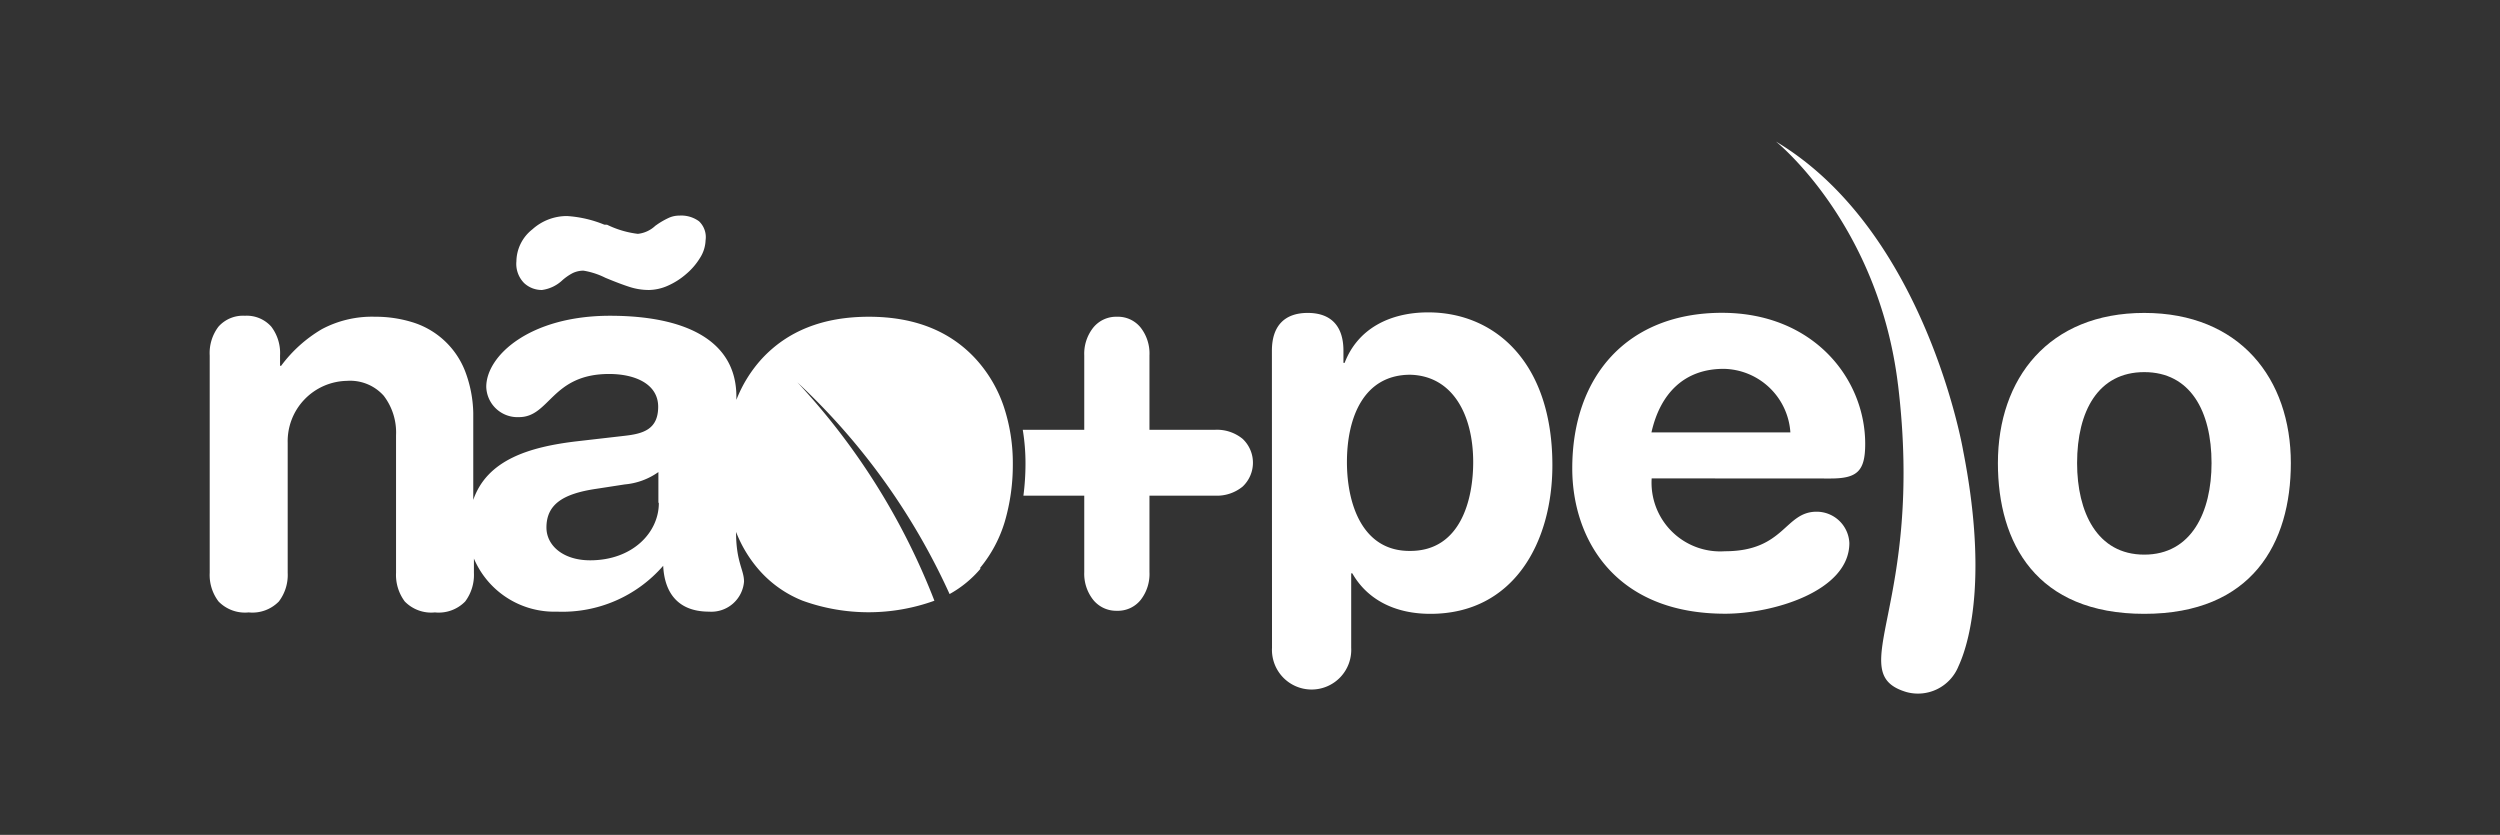 <svg xmlns="http://www.w3.org/2000/svg" id="Camada_1" data-name="Camada 1" viewBox="0 0 228.89 76.44"><rect x="0" y="0" width="228.89" height="76.44" fill="#333333" stroke="none"/><defs><style>.cls-1{fill:#fff;}</style></defs><path class="cls-1" d="M99.27,39.35V32.54a3.85,3.85,0,0,1,.82-2.54,2.7,2.7,0,0,1,2.17-1,2.67,2.67,0,0,1,2.18,1,3.85,3.85,0,0,1,.8,2.54v6.81h6a3.71,3.71,0,0,1,2.53.83,3,3,0,0,1,0,4.37,3.71,3.71,0,0,1-2.53.83h-6v7a3.85,3.85,0,0,1-.8,2.54,2.67,2.67,0,0,1-2.18,1,2.7,2.7,0,0,1-2.17-1,3.85,3.85,0,0,1-.82-2.54v-7H93.7a22.9,22.9,0,0,0,.19-2.93,18.88,18.88,0,0,0-.25-3.1Z"></path><path class="cls-1" d="M173.77,35.18c2.47,20.32-5.14,26.41.77,28.18A4,4,0,0,0,179.31,61c1.26-2.72,2.54-9,.43-19.73,0,0-3.41-20.11-17.14-28.31,0,0,9.37,7.48,11.17,22.24"></path><path class="cls-1" d="M116.46,59.31a3.63,3.63,0,1,0,7.25,0V52.49h.1c1.34,2.35,3.82,3.71,7.15,3.71,7.65,0,11.17-6.57,11.17-13.6,0-9.48-5.31-14-11.37-14-3.53,0-6.46,1.51-7.65,4.62H123V32.11c0-2.26-1.14-3.46-3.27-3.46s-3.28,1.2-3.28,3.46Zm18.42-17h0c0,3.41-1.14,8.13-5.76,8.13-4.42.05-5.8-4.36-5.8-8.13,0-4.16,1.58-8,5.8-8,3.88.1,5.76,3.66,5.76,8"></path><path class="cls-1" d="M167.59,43.81c2.44,0,3.18-.66,3.18-3.17,0-6-4.77-12-13.11-12-8.59,0-13.71,5.72-13.71,14.25,0,6.38,3.83,13.3,14,13.3,4.37,0,11.37-2.06,11.37-6.47a3,3,0,0,0-3-2.87c-2.93,0-2.93,3.62-8.39,3.62a6.29,6.29,0,0,1-6.71-6.67ZM151.2,39.59h0c.8-3.56,3-5.82,6.61-5.82a6.23,6.23,0,0,1,6.11,5.82Z"></path><path class="cls-1" d="M190.17,42.4c0-4.77,1.94-8.33,6.15-8.33s6.16,3.56,6.16,8.33c0,4.47-1.83,8.38-6.16,8.38s-6.15-3.91-6.15-8.38m-7.25,0h0c0,7.33,3.52,13.8,13.4,13.8s13.42-6.47,13.42-13.8c0-7.73-4.67-13.75-13.42-13.75s-13.4,6-13.4,13.75"></path><path class="cls-1" d="M60.28,46V43.22a6.25,6.25,0,0,1-3.07,1.13l-2.59.4c-3,.44-4.59,1.38-4.59,3.55,0,1.63,1.51,3,4,3,3.9,0,6.29-2.56,6.29-5.23m29.45,6h0a10.15,10.15,0,0,1-2.83,2.32A60.88,60.88,0,0,0,73,35,62.38,62.38,0,0,1,85.55,55a17.76,17.76,0,0,1-12.06,0,10.42,10.42,0,0,1-4.1-2.94,11.75,11.75,0,0,1-2-3.36c0,2.77.73,3.45.73,4.55A3,3,0,0,1,64.92,56c-3.07,0-4.1-2-4.2-4.2A12.21,12.21,0,0,1,51,56a8,8,0,0,1-7.61-4.86v1.31a4.06,4.06,0,0,1-.8,2.62,3.39,3.39,0,0,1-2.77,1,3.38,3.38,0,0,1-2.76-1,4.06,4.06,0,0,1-.8-2.62V39.86a5.53,5.53,0,0,0-1.13-3.63,4.12,4.12,0,0,0-3.37-1.36,5.53,5.53,0,0,0-5.42,5.68v11.9a4,4,0,0,1-.81,2.62,3.38,3.38,0,0,1-2.76,1,3.38,3.38,0,0,1-2.76-1,4,4,0,0,1-.81-2.62V32.55A4,4,0,0,1,20,29.91a3,3,0,0,1,2.42-1,3,3,0,0,1,2.42,1,4,4,0,0,1,.8,2.64v.94h.1a12.54,12.54,0,0,1,3.74-3.36A9.75,9.75,0,0,1,34.35,29a11.35,11.35,0,0,1,3.3.47A7.54,7.54,0,0,1,42.59,34a11.39,11.39,0,0,1,.74,3.79l0,.47v7.51c1.26-3.64,5.06-4.85,9.51-5.37l4.35-.5c1.7-.19,3.07-.59,3.07-2.66s-2.09-3-4.49-3c-5.27,0-5.42,3.95-8.25,3.95a2.86,2.86,0,0,1-3-2.77c0-2.86,4-6.51,11.33-6.51,6.84,0,11.57,2.22,11.57,7.4v.3a12.12,12.12,0,0,1,2.32-3.75Q73.3,29,79.55,29t9.81,3.89a12.29,12.29,0,0,1,2.52,4.27,16.4,16.4,0,0,1,.85,5.35A18.52,18.52,0,0,1,92,47.74,12.1,12.1,0,0,1,89.73,52"></path><path class="cls-1" d="M47.28,23.92a2.5,2.5,0,0,0,.71,2,2.37,2.37,0,0,0,1.63.63,3.37,3.37,0,0,0,1.8-.83,4.7,4.7,0,0,1,1-.71,2.29,2.29,0,0,1,1-.23,7,7,0,0,1,2,.65c.84.35,1.57.63,2.19.83a5.74,5.74,0,0,0,1.8.29,4.39,4.39,0,0,0,1.73-.39,6.62,6.62,0,0,0,1.67-1.06,6.05,6.05,0,0,0,1.27-1.47A3.2,3.2,0,0,0,64.6,22,2,2,0,0,0,64,20.26a2.74,2.74,0,0,0-1.8-.52,2.31,2.31,0,0,0-1,.22,7.09,7.09,0,0,0-1,.57l0,0-.2.14a2.76,2.76,0,0,1-1.6.74,8.8,8.8,0,0,1-2.83-.84.33.33,0,0,1-.14,0l-.1,0a10.78,10.78,0,0,0-3.41-.79A4.72,4.72,0,0,0,48.74,21a3.78,3.78,0,0,0-1.46,2.93"></path></svg>